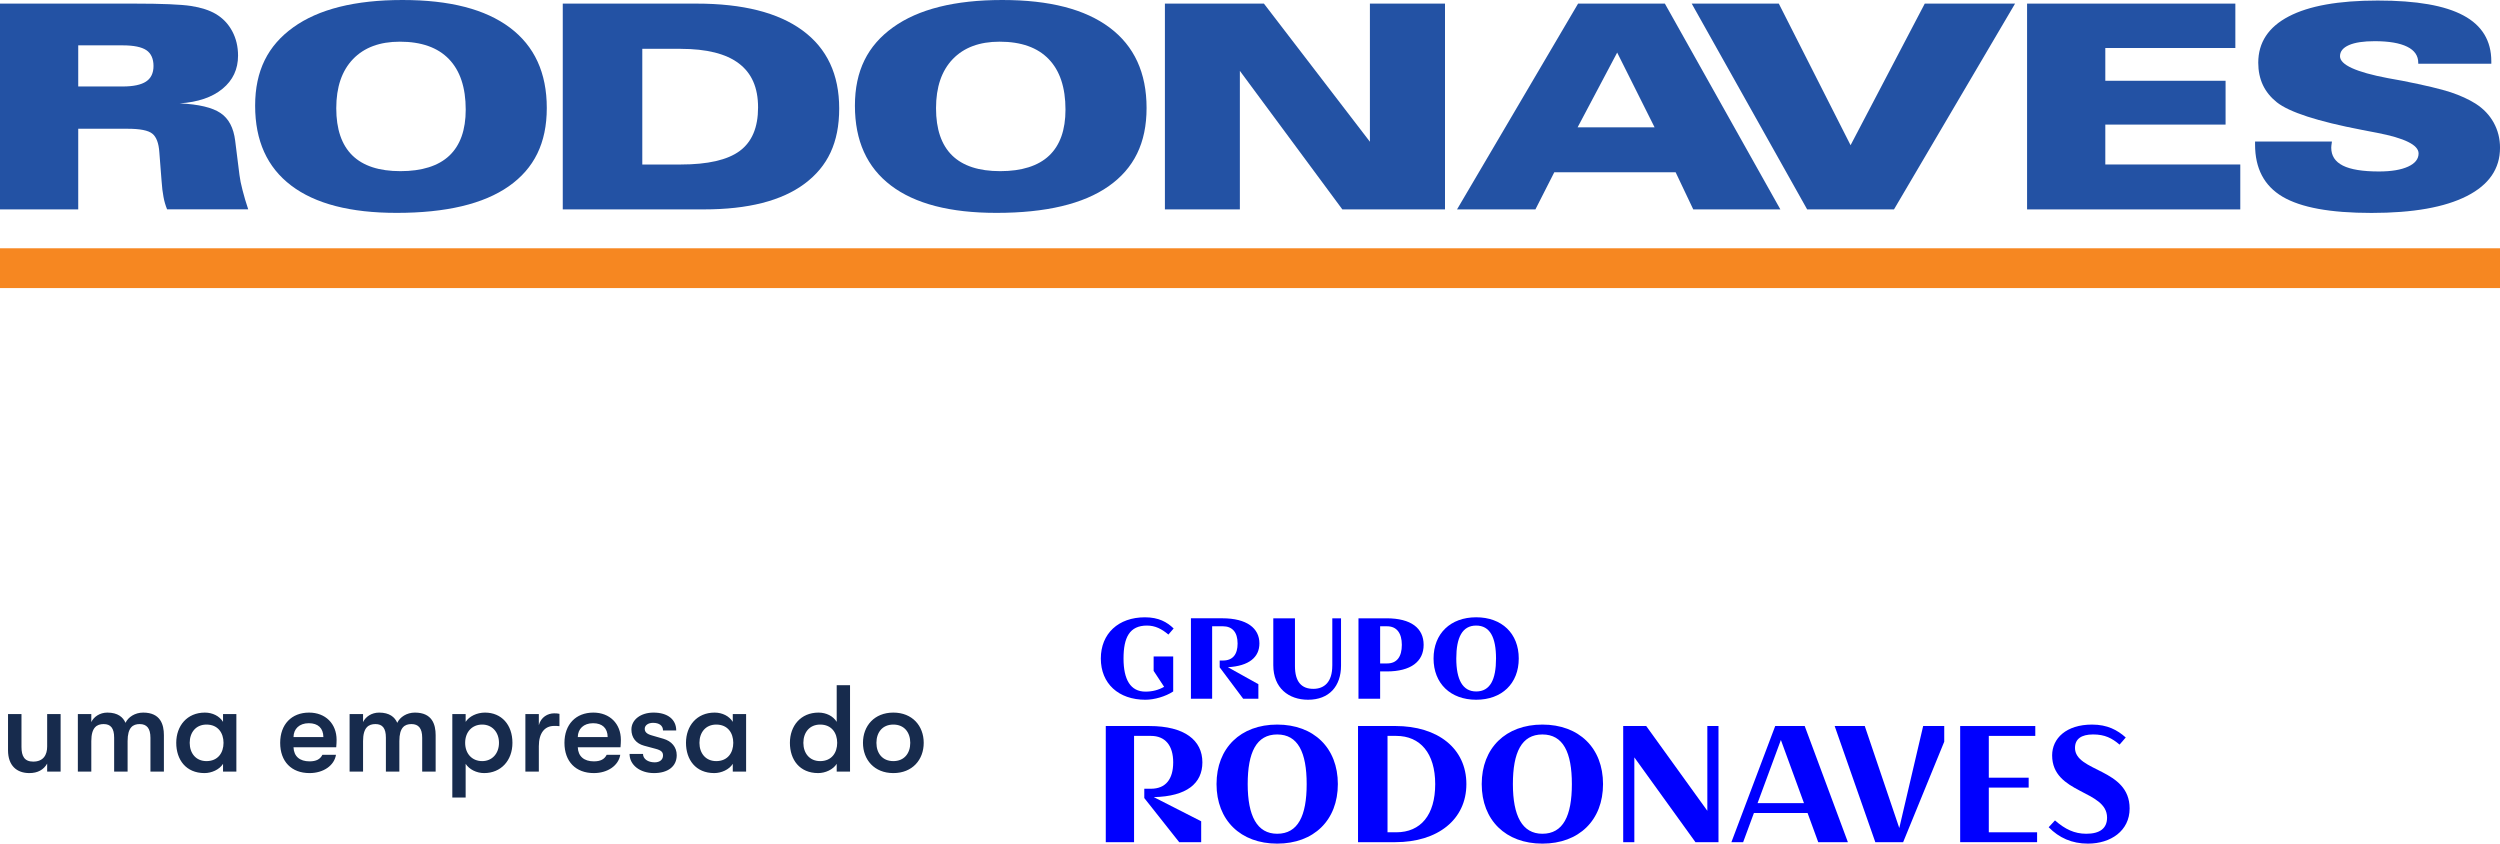 <svg width="243" height="82" viewBox="0 0 243 82" fill="none" xmlns="http://www.w3.org/2000/svg">
<path d="M201.691 72.685C201.691 71.839 202.291 71.388 203.446 71.388C204.601 71.388 205.288 71.755 206.022 72.376L206.622 71.684C205.818 70.963 204.837 70.429 203.345 70.429C200.843 70.429 199.468 71.768 199.468 73.419C199.468 77.188 204.807 76.764 204.807 79.474C204.807 80.504 204.12 81.041 202.788 81.041C201.633 81.041 200.726 80.603 199.745 79.743L199.131 80.406C200.142 81.436 201.384 82 202.949 82C205.158 82 207 80.758 207 78.585C207 74.662 201.688 75.057 201.688 72.685H201.691Z" fill="#0000FF"/>
<path d="M193.311 76.554H197.186V75.592H193.311V71.529H197.83V70.57H190.529V81.859H198.006V80.899H193.311V76.554Z" fill="#0000FF"/>
<path d="M184.61 80.484L181.255 70.57H178.329L182.28 81.859H184.986L188.98 72.093V70.57H186.931L184.61 80.484Z" fill="#0000FF"/>
<path d="M172.55 70.57L168.292 81.859H169.434L170.481 79.023H175.696L176.732 81.859H179.615L175.417 70.57H172.55ZM170.836 78.063L173.102 71.925L175.346 78.063H170.834H170.836Z" fill="#0000FF"/>
<path d="M165.953 78.81L160.013 70.57H157.775V81.859H158.858V73.618L164.798 81.859H167.037V70.57H165.953V78.81Z" fill="#0000FF"/>
<path d="M149.919 70.429C146.365 70.429 144.023 72.701 144.023 76.213C144.023 79.725 146.363 82 149.919 82C153.476 82 155.815 79.728 155.815 76.213C155.815 72.699 153.476 70.429 149.919 70.429ZM149.919 81.041C147.96 81.041 147.053 79.305 147.053 76.215C147.053 73.125 147.901 71.39 149.919 71.39C151.938 71.39 152.786 73.125 152.786 76.215C152.786 79.305 151.938 81.041 149.919 81.041Z" fill="#0000FF"/>
<path d="M135.627 70.57H132V81.859H135.627C139.738 81.859 142.532 79.67 142.532 76.213C142.532 72.756 139.768 70.568 135.627 70.568V70.57ZM135.714 80.899H134.867V71.529H135.714C138.04 71.529 139.502 73.209 139.502 76.213C139.502 79.217 138.098 80.899 135.714 80.899Z" fill="#0000FF"/>
<path d="M124.143 70.429C120.588 70.429 118.247 72.701 118.247 76.213C118.247 79.725 120.586 82 124.143 82C127.699 82 130.039 79.728 130.039 76.213C130.039 72.699 127.699 70.429 124.143 70.429ZM124.143 81.041C122.183 81.041 121.276 79.305 121.276 76.215C121.276 73.125 122.124 71.39 124.143 71.39C126.161 71.39 127.009 73.125 127.009 76.215C127.009 79.305 126.161 81.041 124.143 81.041Z" fill="#0000FF"/>
<path d="M116.872 74.098C116.872 71.967 115.16 70.57 111.723 70.57H107.481V81.859H110.231V71.529H111.869C113.258 71.529 114.035 72.46 114.035 74.098C114.035 75.736 113.304 76.666 111.869 76.666H111.225V77.57L114.619 81.861H116.755V79.829L112.147 77.48C115.359 77.409 116.872 76.142 116.872 74.1V74.098Z" fill="#0000FF"/>
<path d="M147.623 64.007C147.623 61.565 145.971 60 143.483 60C140.994 60 139.342 61.58 139.342 64.007C139.342 66.434 140.994 68.015 143.483 68.015C145.971 68.015 147.623 66.448 147.623 64.007ZM143.483 67.21C142.165 67.21 141.551 66.054 141.551 64.007C141.551 61.961 142.135 60.805 143.483 60.805C144.83 60.805 145.414 61.961 145.414 64.007C145.414 66.054 144.844 67.21 143.483 67.21Z" fill="#0000FF"/>
<path d="M134.149 65.263H134.793C137.133 65.263 138.377 64.304 138.377 62.681C138.377 61.059 137.163 60.099 134.764 60.099H132.044V67.918H134.149V65.265V65.263ZM134.823 60.875C135.76 60.875 136.258 61.538 136.258 62.681C136.258 63.824 135.79 64.487 134.823 64.487H134.149V60.875H134.823Z" fill="#0000FF"/>
<path d="M129.498 64.699C129.498 66.293 128.723 66.956 127.655 66.956C126.514 66.956 125.87 66.28 125.87 64.741V60.099H123.764V64.657C123.764 66.888 125.272 68.015 127.144 68.015C129.193 68.015 130.348 66.702 130.348 64.699V60.099H129.5V64.699H129.498Z" fill="#0000FF"/>
<path d="M120.295 62.54C120.295 63.612 119.828 64.204 118.861 64.204H118.554V64.867L120.836 67.915H122.314V66.503L119.349 64.852C121.416 64.737 122.415 63.875 122.415 62.538C122.415 61.07 121.2 60.097 118.801 60.097H115.758V67.915H117.82V60.873H118.858C119.78 60.873 120.293 61.452 120.293 62.538L120.295 62.54Z" fill="#0000FF"/>
<path d="M111.342 68.015C112.19 68.015 113.288 67.705 114.035 67.21V63.811H112.133V65.208L113.153 66.759C112.605 67.071 112.007 67.226 111.342 67.226C109.88 67.226 109.207 66.054 109.207 64.007C109.207 61.961 109.791 60.805 111.489 60.805C112.28 60.805 112.923 61.13 113.567 61.68L114.078 61.087C113.434 60.466 112.63 60.002 111.285 60.002C108.709 60.002 107 61.583 107 64.01C107 66.437 108.712 68.017 111.345 68.017L111.342 68.015Z" fill="#0000FF"/>
<path d="M2.856 75.144C1.632 75.144 0.78 74.424 0.78 72.924V69.408H2.088V72.6C2.088 73.5 2.376 74.028 3.228 74.028C4.224 74.028 4.584 73.368 4.584 72.564V69.408H5.892V75H4.584V74.22C4.248 74.82 3.66 75.144 2.856 75.144ZM7.567 75V69.408H8.875V70.188C9.115 69.672 9.703 69.264 10.435 69.264C11.455 69.264 11.959 69.708 12.199 70.26C12.463 69.696 13.123 69.264 13.915 69.264C15.595 69.264 15.931 70.416 15.931 71.46V75H14.623V71.712C14.623 70.788 14.263 70.38 13.579 70.38C12.919 70.38 12.403 70.704 12.403 72.036V75H11.095V71.7C11.095 70.776 10.759 70.38 10.075 70.38C9.415 70.38 8.875 70.704 8.875 72.036V75H7.567ZM19.879 75.144C18.079 75.144 17.131 73.848 17.131 72.204C17.131 70.56 18.175 69.264 19.915 69.264C20.659 69.264 21.331 69.6 21.679 70.164V69.408H22.975V75H21.679V74.244C21.331 74.808 20.563 75.144 19.879 75.144ZM18.439 72.204C18.439 73.224 19.051 73.98 20.071 73.98C21.187 73.98 21.727 73.164 21.727 72.204C21.727 71.244 21.187 70.428 20.071 70.428C19.051 70.428 18.439 71.184 18.439 72.204ZM30.088 75.144C28.325 75.144 27.233 74.016 27.233 72.204C27.233 70.416 28.337 69.264 30.041 69.264C31.637 69.264 32.717 70.344 32.717 71.916C32.717 72.144 32.705 72.324 32.681 72.636H28.529C28.564 73.524 29.14 74.004 30.088 74.004C30.736 74.004 31.12 73.8 31.337 73.368H32.657C32.489 74.412 31.433 75.144 30.088 75.144ZM28.529 71.64H31.433C31.421 70.776 30.916 70.296 30.017 70.296C29.093 70.296 28.541 70.848 28.529 71.64ZM33.981 75V69.408H35.289V70.188C35.529 69.672 36.117 69.264 36.849 69.264C37.869 69.264 38.373 69.708 38.613 70.26C38.877 69.696 39.537 69.264 40.329 69.264C42.009 69.264 42.345 70.416 42.345 71.46V75H41.037V71.712C41.037 70.788 40.677 70.38 39.993 70.38C39.333 70.38 38.817 70.704 38.817 72.036V75H37.509V71.7C37.509 70.776 37.173 70.38 36.489 70.38C35.829 70.38 35.289 70.704 35.289 72.036V75H33.981ZM47.145 69.264C48.741 69.264 49.809 70.44 49.809 72.204C49.809 73.932 48.681 75.144 47.061 75.144C46.317 75.144 45.609 74.784 45.261 74.244V77.52H43.965V69.408H45.261V70.164C45.609 69.624 46.353 69.264 47.145 69.264ZM45.213 72.204C45.213 73.26 45.885 73.98 46.869 73.98C47.829 73.98 48.501 73.248 48.501 72.204C48.501 71.16 47.829 70.428 46.869 70.428C45.885 70.428 45.213 71.148 45.213 72.204ZM51.067 75V69.408H52.375V70.488C52.579 69.696 53.251 69.336 53.863 69.336C54.067 69.336 54.235 69.348 54.379 69.384V70.584C54.175 70.56 54.067 70.56 53.863 70.56C52.939 70.56 52.375 71.256 52.375 72.528V75H51.067ZM57.721 75.144C55.957 75.144 54.865 74.016 54.865 72.204C54.865 70.416 55.969 69.264 57.673 69.264C59.269 69.264 60.349 70.344 60.349 71.916C60.349 72.144 60.337 72.324 60.313 72.636H56.161C56.197 73.524 56.773 74.004 57.721 74.004C58.369 74.004 58.753 73.8 58.969 73.368H60.289C60.121 74.412 59.065 75.144 57.721 75.144ZM56.161 71.64H59.065C59.053 70.776 58.549 70.296 57.649 70.296C56.725 70.296 56.173 70.848 56.161 71.64ZM63.569 75.144C62.201 75.144 61.193 74.352 61.193 73.284H62.501C62.501 73.764 62.969 74.1 63.641 74.1C64.133 74.1 64.445 73.836 64.445 73.44C64.445 73.128 64.313 72.936 63.713 72.78L62.597 72.48C61.817 72.264 61.373 71.7 61.373 70.908C61.373 69.96 62.273 69.264 63.521 69.264C64.889 69.264 65.729 69.924 65.729 71.004H64.445C64.445 70.536 64.085 70.26 63.473 70.26C63.005 70.26 62.669 70.5 62.669 70.836C62.669 71.136 62.849 71.34 63.365 71.484L64.481 71.808C65.273 72.036 65.777 72.612 65.777 73.404C65.777 74.496 64.925 75.144 63.569 75.144ZM69.426 75.144C67.626 75.144 66.678 73.848 66.678 72.204C66.678 70.56 67.722 69.264 69.462 69.264C70.206 69.264 70.878 69.6 71.226 70.164V69.408H72.522V75H71.226V74.244C70.878 74.808 70.11 75.144 69.426 75.144ZM67.986 72.204C67.986 73.224 68.598 73.98 69.618 73.98C70.734 73.98 71.274 73.164 71.274 72.204C71.274 71.244 70.734 70.428 69.618 70.428C68.598 70.428 67.986 71.184 67.986 72.204ZM81.327 66.6H82.623V75H81.327V74.244C80.979 74.808 80.211 75.144 79.527 75.144C77.727 75.144 76.779 73.848 76.779 72.204C76.779 70.56 77.823 69.264 79.563 69.264C80.307 69.264 80.979 69.6 81.327 70.164V66.6ZM78.087 72.204C78.087 73.224 78.699 73.98 79.719 73.98C80.835 73.98 81.375 73.164 81.375 72.204C81.375 71.244 80.835 70.428 79.719 70.428C78.699 70.428 78.087 71.184 78.087 72.204ZM86.833 75.144C84.985 75.144 83.881 73.848 83.881 72.204C83.881 70.56 84.985 69.264 86.833 69.264C88.681 69.264 89.785 70.56 89.785 72.204C89.785 73.848 88.681 75.144 86.833 75.144ZM85.189 72.204C85.189 73.224 85.777 73.98 86.833 73.98C87.889 73.98 88.477 73.224 88.477 72.204C88.477 71.184 87.889 70.428 86.833 70.428C85.777 70.428 85.189 71.184 85.189 72.204Z" fill="#172B4D"/>
<path d="M243 24.133H0V28H243V24.133Z" fill="#F68721"/>
<path fill-rule="evenodd" clip-rule="evenodd" d="M226.658 13.75V13.806C226.617 14.056 226.597 14.241 226.597 14.361C226.597 15.138 226.975 15.718 227.728 16.097C228.483 16.477 229.651 16.667 231.234 16.667C232.436 16.667 233.379 16.509 234.061 16.198C234.744 15.888 235.086 15.458 235.086 14.916C235.086 14.092 233.735 13.426 231.039 12.907C230.717 12.846 230.481 12.801 230.33 12.771C230.155 12.735 229.903 12.685 229.572 12.624C225.284 11.8 222.524 10.907 221.305 9.94C220.713 9.466 220.259 8.911 219.954 8.268C219.656 7.629 219.502 6.902 219.502 6.103C219.502 4.13 220.491 2.63 222.462 1.599C224.433 0.566 227.312 0.052 231.112 0.052C234.912 0.052 237.64 0.535 239.443 1.502C241.252 2.469 242.156 3.96 242.156 5.964V6.195H235.054V6.105C235.054 5.414 234.696 4.895 233.976 4.54C233.255 4.184 232.204 4.003 230.816 4.003C229.74 4.003 228.909 4.127 228.324 4.381C227.741 4.637 227.448 4.997 227.448 5.464C227.448 6.297 228.999 7.006 232.099 7.595C232.693 7.7 233.161 7.79 233.498 7.849C235.706 8.284 237.277 8.66 238.214 8.97C239.15 9.285 239.953 9.65 240.632 10.078C241.389 10.563 241.977 11.179 242.387 11.92C242.796 12.665 243.002 13.476 243.002 14.364C243.002 16.396 241.928 17.961 239.785 19.053C237.635 20.149 234.545 20.697 230.513 20.697C226.482 20.697 223.643 20.169 221.861 19.118C220.08 18.063 219.192 16.373 219.192 14.049V13.754H226.661L226.658 13.75Z" fill="#2352A4"/>
<path fill-rule="evenodd" clip-rule="evenodd" d="M197.032 20.355V0.351H217.276V4.666H204.636V7.851H216.326V12.11H204.636V15.988H217.756V20.355H197.032Z" fill="#2352A4"/>
<path fill-rule="evenodd" clip-rule="evenodd" d="M175.656 20.355H184.095L195.864 0.351H187.087L179.876 14.114L172.9 0.351H164.434L175.656 20.355Z" fill="#2352A4"/>
<path fill-rule="evenodd" clip-rule="evenodd" d="M160.827 12.379L157.19 5.11L153.342 12.379H160.827ZM149.242 20.355H141.622L153.39 0.351H161.825L173.052 20.355H164.585L162.871 16.744H151.077L149.242 20.355Z" fill="#2352A4"/>
<path fill-rule="evenodd" clip-rule="evenodd" d="M113.229 20.355V0.351H122.853L133.155 13.777V0.351H140.454V20.355H130.477L120.515 6.888V20.355H113.229Z" fill="#2352A4"/>
<path fill-rule="evenodd" clip-rule="evenodd" d="M90.982 10.522C90.982 12.554 91.503 14.083 92.542 15.104C93.588 16.128 95.144 16.636 97.221 16.636C99.297 16.636 100.91 16.135 101.973 15.129C103.033 14.126 103.565 12.635 103.565 10.653C103.565 8.506 103.019 6.866 101.931 5.742C100.844 4.616 99.256 4.052 97.159 4.052C95.208 4.052 93.689 4.619 92.606 5.747C91.523 6.877 90.982 8.47 90.982 10.52M96.849 20.692C92.356 20.692 88.94 19.809 86.604 18.035C84.266 16.262 83.098 13.68 83.098 10.277C83.098 6.875 84.335 4.431 86.803 2.657C89.268 0.886 92.811 0 97.42 0C102.03 0 105.467 0.895 107.858 2.684C110.249 4.476 111.447 7.079 111.447 10.495C111.447 13.911 110.217 16.377 107.752 18.106C105.288 19.832 101.656 20.692 96.847 20.692" fill="#2352A4"/>
<path fill-rule="evenodd" clip-rule="evenodd" d="M66.158 4.746H62.431V15.99H66.158C68.796 15.99 70.71 15.55 71.896 14.676C73.089 13.795 73.684 12.388 73.684 10.445C73.684 8.501 73.059 7.106 71.814 6.164C70.568 5.219 68.682 4.748 66.158 4.748M54.701 20.355V0.351H67.7C72.204 0.351 75.641 1.221 78.011 2.963C80.381 4.705 81.57 7.23 81.57 10.549C81.57 13.867 80.45 16.183 78.211 17.854C75.978 19.521 72.713 20.353 68.42 20.353H54.703L54.701 20.355Z" fill="#2352A4"/>
<path fill-rule="evenodd" clip-rule="evenodd" d="M32.685 10.522C32.685 12.554 33.206 14.083 34.246 15.104C35.292 16.128 36.847 16.636 38.924 16.636C41.001 16.636 42.614 16.135 43.676 15.129C44.736 14.126 45.268 12.635 45.268 10.653C45.268 8.506 44.722 6.866 43.635 5.742C42.547 4.616 40.959 4.052 38.862 4.052C36.912 4.052 35.393 4.619 34.31 5.747C33.227 6.877 32.685 8.47 32.685 10.52M38.55 20.692C34.057 20.692 30.641 19.809 28.305 18.035C25.967 16.262 24.799 13.68 24.799 10.277C24.799 6.875 26.036 4.431 28.505 2.657C30.969 0.886 34.512 0 39.121 0C43.731 0 47.168 0.895 49.559 2.684C51.95 4.476 53.148 7.079 53.148 10.495C53.148 13.911 51.918 16.377 49.454 18.106C46.989 19.832 43.357 20.692 38.548 20.692" fill="#2352A4"/>
<path fill-rule="evenodd" clip-rule="evenodd" d="M7.604 4.406V8.406H11.92C12.955 8.406 13.712 8.245 14.196 7.926C14.68 7.606 14.921 7.101 14.921 6.413C14.921 5.724 14.69 5.187 14.226 4.877C13.765 4.567 12.996 4.408 11.92 4.408H7.604V4.406ZM0 20.355V0.351H13.028C15.745 0.351 17.597 0.43 18.579 0.582C19.556 0.734 20.355 0.994 20.97 1.355C21.658 1.762 22.188 2.317 22.571 3.031C22.95 3.74 23.138 4.53 23.138 5.409C23.138 6.73 22.633 7.804 21.63 8.628C20.628 9.457 19.239 9.928 17.473 10.048C19.322 10.134 20.641 10.452 21.435 10.988C22.234 11.525 22.706 12.425 22.86 13.682L23.276 17.005C23.328 17.426 23.427 17.931 23.581 18.509C23.727 19.089 23.911 19.698 24.127 20.35H16.243C16.091 19.981 15.97 19.578 15.892 19.143C15.807 18.713 15.745 18.185 15.704 17.573L15.488 14.805C15.431 13.913 15.199 13.306 14.804 12.991C14.409 12.671 13.606 12.515 12.393 12.515H7.604V20.353H0V20.355Z" fill="#2352A4"/>
</svg>
